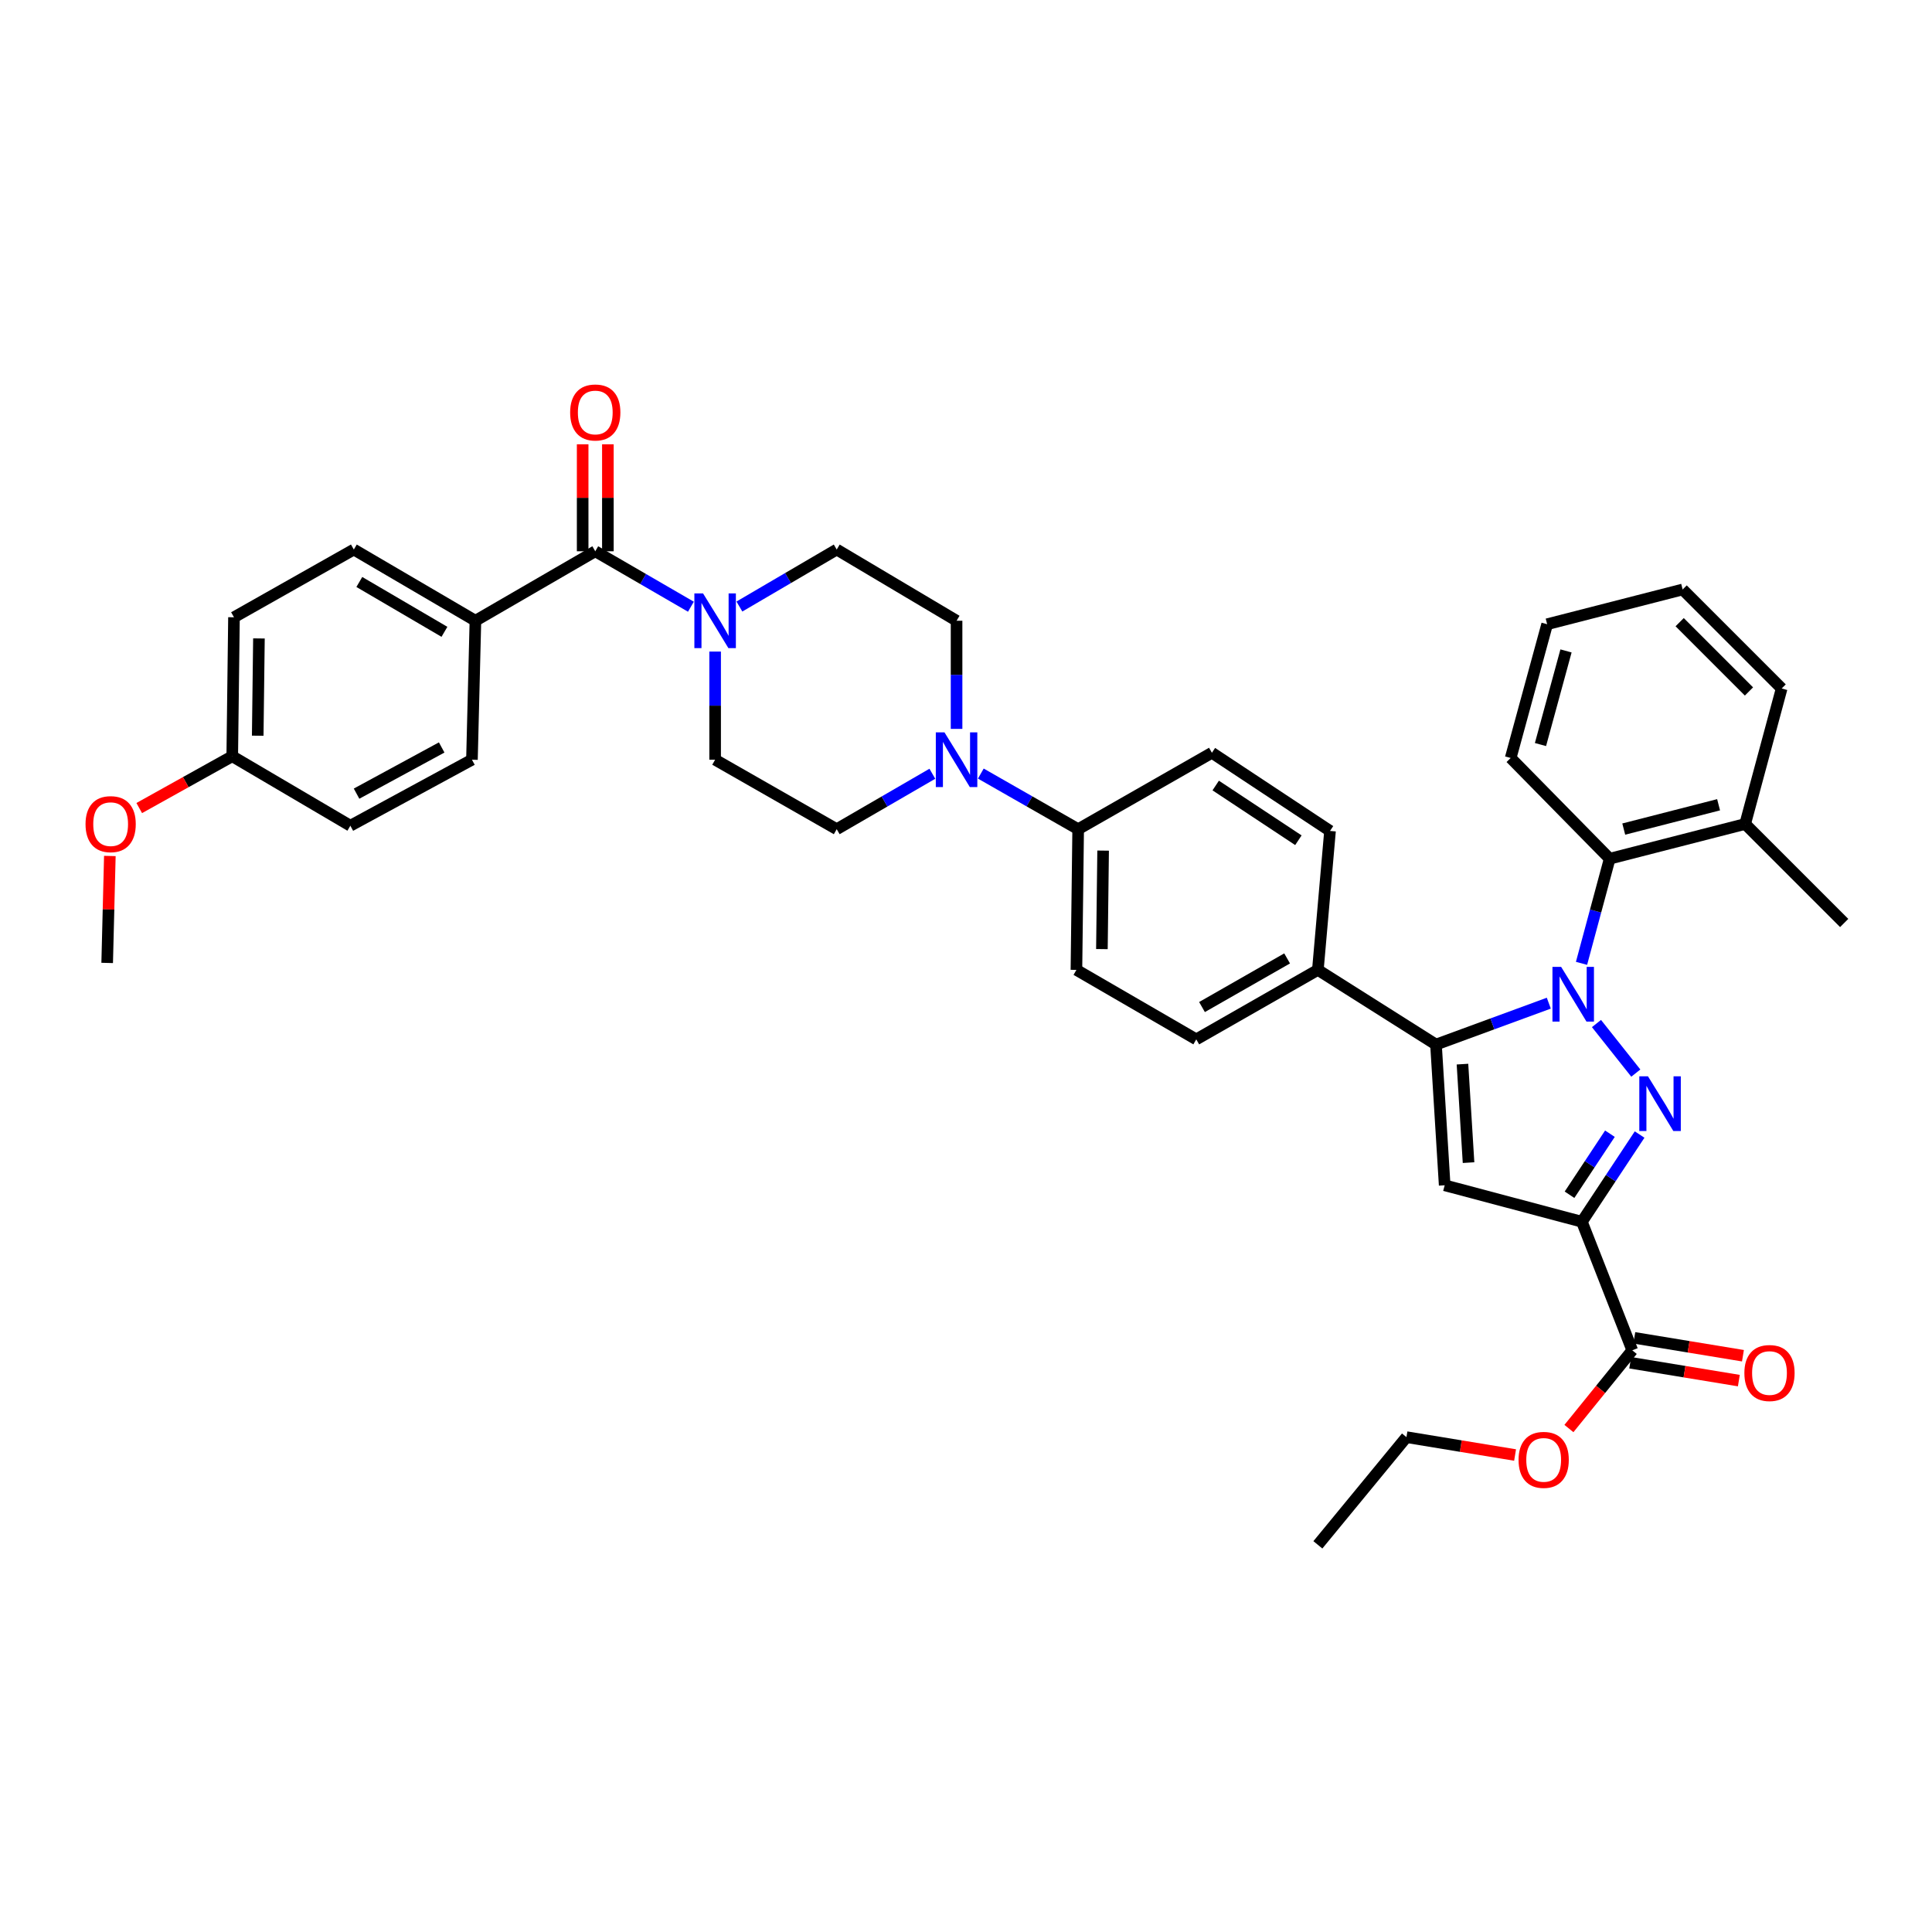 <?xml version='1.0' encoding='iso-8859-1'?>
<svg version='1.1' baseProfile='full'
              xmlns='http://www.w3.org/2000/svg'
                      xmlns:rdkit='http://www.rdkit.org/xml'
                      xmlns:xlink='http://www.w3.org/1999/xlink'
                  xml:space='preserve'
width='1000px' height='1000px' viewBox='0 0 1000 1000'>
<!-- END OF HEADER -->
<rect style='opacity:1.0;fill:#FFFFFF;stroke:none' width='1000' height='1000' x='0' y='0'> </rect>
<path class='bond-0' d='M 370.148,337.257 L 370.148,365.243' style='fill:none;fill-rule:evenodd;stroke:#0000FF;stroke-width:6px;stroke-linecap:butt;stroke-linejoin:miter;stroke-opacity:1' />
<path class='bond-0' d='M 370.148,365.243 L 370.148,393.228' style='fill:none;fill-rule:evenodd;stroke:#000000;stroke-width:6px;stroke-linecap:butt;stroke-linejoin:miter;stroke-opacity:1' />
<path class='bond-1' d='M 382.712,313.94 L 407.899,299.189' style='fill:none;fill-rule:evenodd;stroke:#0000FF;stroke-width:6px;stroke-linecap:butt;stroke-linejoin:miter;stroke-opacity:1' />
<path class='bond-1' d='M 407.899,299.189 L 433.086,284.438' style='fill:none;fill-rule:evenodd;stroke:#000000;stroke-width:6px;stroke-linecap:butt;stroke-linejoin:miter;stroke-opacity:1' />
<path class='bond-2' d='M 357.615,314.034 L 332.862,299.685' style='fill:none;fill-rule:evenodd;stroke:#0000FF;stroke-width:6px;stroke-linecap:butt;stroke-linejoin:miter;stroke-opacity:1' />
<path class='bond-2' d='M 332.862,299.685 L 308.109,285.337' style='fill:none;fill-rule:evenodd;stroke:#000000;stroke-width:6px;stroke-linecap:butt;stroke-linejoin:miter;stroke-opacity:1' />
<path class='bond-3' d='M 370.148,393.228 L 433.086,429.19' style='fill:none;fill-rule:evenodd;stroke:#000000;stroke-width:6px;stroke-linecap:butt;stroke-linejoin:miter;stroke-opacity:1' />
<path class='bond-4' d='M 433.086,429.19 L 457.836,414.842' style='fill:none;fill-rule:evenodd;stroke:#000000;stroke-width:6px;stroke-linecap:butt;stroke-linejoin:miter;stroke-opacity:1' />
<path class='bond-4' d='M 457.836,414.842 L 482.585,400.494' style='fill:none;fill-rule:evenodd;stroke:#0000FF;stroke-width:6px;stroke-linecap:butt;stroke-linejoin:miter;stroke-opacity:1' />
<path class='bond-5' d='M 495.118,377.27 L 495.118,349.284' style='fill:none;fill-rule:evenodd;stroke:#0000FF;stroke-width:6px;stroke-linecap:butt;stroke-linejoin:miter;stroke-opacity:1' />
<path class='bond-5' d='M 495.118,349.284 L 495.118,321.298' style='fill:none;fill-rule:evenodd;stroke:#000000;stroke-width:6px;stroke-linecap:butt;stroke-linejoin:miter;stroke-opacity:1' />
<path class='bond-6' d='M 507.67,400.401 L 532.863,414.795' style='fill:none;fill-rule:evenodd;stroke:#0000FF;stroke-width:6px;stroke-linecap:butt;stroke-linejoin:miter;stroke-opacity:1' />
<path class='bond-6' d='M 532.863,414.795 L 558.056,429.19' style='fill:none;fill-rule:evenodd;stroke:#000000;stroke-width:6px;stroke-linecap:butt;stroke-linejoin:miter;stroke-opacity:1' />
<path class='bond-7' d='M 495.118,321.298 L 433.086,284.438' style='fill:none;fill-rule:evenodd;stroke:#000000;stroke-width:6px;stroke-linecap:butt;stroke-linejoin:miter;stroke-opacity:1' />
<path class='bond-8' d='M 314.636,285.337 L 314.636,257.654' style='fill:none;fill-rule:evenodd;stroke:#000000;stroke-width:6px;stroke-linecap:butt;stroke-linejoin:miter;stroke-opacity:1' />
<path class='bond-8' d='M 314.636,257.654 L 314.636,229.972' style='fill:none;fill-rule:evenodd;stroke:#FF0000;stroke-width:6px;stroke-linecap:butt;stroke-linejoin:miter;stroke-opacity:1' />
<path class='bond-8' d='M 301.583,285.337 L 301.583,257.654' style='fill:none;fill-rule:evenodd;stroke:#000000;stroke-width:6px;stroke-linecap:butt;stroke-linejoin:miter;stroke-opacity:1' />
<path class='bond-8' d='M 301.583,257.654 L 301.583,229.972' style='fill:none;fill-rule:evenodd;stroke:#FF0000;stroke-width:6px;stroke-linecap:butt;stroke-linejoin:miter;stroke-opacity:1' />
<path class='bond-9' d='M 308.109,285.337 L 246.078,321.298' style='fill:none;fill-rule:evenodd;stroke:#000000;stroke-width:6px;stroke-linecap:butt;stroke-linejoin:miter;stroke-opacity:1' />
<path class='bond-10' d='M 558.056,429.19 L 557.156,502.012' style='fill:none;fill-rule:evenodd;stroke:#000000;stroke-width:6px;stroke-linecap:butt;stroke-linejoin:miter;stroke-opacity:1' />
<path class='bond-10' d='M 570.973,440.274 L 570.343,491.25' style='fill:none;fill-rule:evenodd;stroke:#000000;stroke-width:6px;stroke-linecap:butt;stroke-linejoin:miter;stroke-opacity:1' />
<path class='bond-11' d='M 558.056,429.19 L 627.281,389.632' style='fill:none;fill-rule:evenodd;stroke:#000000;stroke-width:6px;stroke-linecap:butt;stroke-linejoin:miter;stroke-opacity:1' />
<path class='bond-12' d='M 557.156,502.012 L 619.188,537.974' style='fill:none;fill-rule:evenodd;stroke:#000000;stroke-width:6px;stroke-linecap:butt;stroke-linejoin:miter;stroke-opacity:1' />
<path class='bond-13' d='M 619.188,537.974 L 682.126,502.012' style='fill:none;fill-rule:evenodd;stroke:#000000;stroke-width:6px;stroke-linecap:butt;stroke-linejoin:miter;stroke-opacity:1' />
<path class='bond-13' d='M 622.153,521.246 L 666.209,496.073' style='fill:none;fill-rule:evenodd;stroke:#000000;stroke-width:6px;stroke-linecap:butt;stroke-linejoin:miter;stroke-opacity:1' />
<path class='bond-14' d='M 682.126,502.012 L 688.42,430.089' style='fill:none;fill-rule:evenodd;stroke:#000000;stroke-width:6px;stroke-linecap:butt;stroke-linejoin:miter;stroke-opacity:1' />
<path class='bond-15' d='M 682.126,502.012 L 743.266,540.671' style='fill:none;fill-rule:evenodd;stroke:#000000;stroke-width:6px;stroke-linecap:butt;stroke-linejoin:miter;stroke-opacity:1' />
<path class='bond-16' d='M 688.42,430.089 L 627.281,389.632' style='fill:none;fill-rule:evenodd;stroke:#000000;stroke-width:6px;stroke-linecap:butt;stroke-linejoin:miter;stroke-opacity:1' />
<path class='bond-16' d='M 672.046,434.906 L 629.249,406.586' style='fill:none;fill-rule:evenodd;stroke:#000000;stroke-width:6px;stroke-linecap:butt;stroke-linejoin:miter;stroke-opacity:1' />
<path class='bond-17' d='M 743.266,540.671 L 747.762,613.501' style='fill:none;fill-rule:evenodd;stroke:#000000;stroke-width:6px;stroke-linecap:butt;stroke-linejoin:miter;stroke-opacity:1' />
<path class='bond-17' d='M 756.968,550.791 L 760.116,601.772' style='fill:none;fill-rule:evenodd;stroke:#000000;stroke-width:6px;stroke-linecap:butt;stroke-linejoin:miter;stroke-opacity:1' />
<path class='bond-18' d='M 743.266,540.671 L 772.462,529.954' style='fill:none;fill-rule:evenodd;stroke:#000000;stroke-width:6px;stroke-linecap:butt;stroke-linejoin:miter;stroke-opacity:1' />
<path class='bond-18' d='M 772.462,529.954 L 801.658,519.238' style='fill:none;fill-rule:evenodd;stroke:#0000FF;stroke-width:6px;stroke-linecap:butt;stroke-linejoin:miter;stroke-opacity:1' />
<path class='bond-19' d='M 747.762,613.501 L 818.785,632.377' style='fill:none;fill-rule:evenodd;stroke:#000000;stroke-width:6px;stroke-linecap:butt;stroke-linejoin:miter;stroke-opacity:1' />
<path class='bond-20' d='M 818.785,632.377 L 833.722,609.807' style='fill:none;fill-rule:evenodd;stroke:#000000;stroke-width:6px;stroke-linecap:butt;stroke-linejoin:miter;stroke-opacity:1' />
<path class='bond-20' d='M 833.722,609.807 L 848.659,587.237' style='fill:none;fill-rule:evenodd;stroke:#0000FF;stroke-width:6px;stroke-linecap:butt;stroke-linejoin:miter;stroke-opacity:1' />
<path class='bond-20' d='M 812.381,618.402 L 822.837,602.603' style='fill:none;fill-rule:evenodd;stroke:#000000;stroke-width:6px;stroke-linecap:butt;stroke-linejoin:miter;stroke-opacity:1' />
<path class='bond-20' d='M 822.837,602.603 L 833.293,586.804' style='fill:none;fill-rule:evenodd;stroke:#0000FF;stroke-width:6px;stroke-linecap:butt;stroke-linejoin:miter;stroke-opacity:1' />
<path class='bond-21' d='M 818.785,632.377 L 844.855,698.912' style='fill:none;fill-rule:evenodd;stroke:#000000;stroke-width:6px;stroke-linecap:butt;stroke-linejoin:miter;stroke-opacity:1' />
<path class='bond-22' d='M 846.695,555.434 L 826.332,529.776' style='fill:none;fill-rule:evenodd;stroke:#0000FF;stroke-width:6px;stroke-linecap:butt;stroke-linejoin:miter;stroke-opacity:1' />
<path class='bond-23' d='M 818.591,498.625 L 825.882,471.547' style='fill:none;fill-rule:evenodd;stroke:#0000FF;stroke-width:6px;stroke-linecap:butt;stroke-linejoin:miter;stroke-opacity:1' />
<path class='bond-23' d='M 825.882,471.547 L 833.173,444.469' style='fill:none;fill-rule:evenodd;stroke:#000000;stroke-width:6px;stroke-linecap:butt;stroke-linejoin:miter;stroke-opacity:1' />
<path class='bond-24' d='M 843.796,705.352 L 871.912,709.976' style='fill:none;fill-rule:evenodd;stroke:#000000;stroke-width:6px;stroke-linecap:butt;stroke-linejoin:miter;stroke-opacity:1' />
<path class='bond-24' d='M 871.912,709.976 L 900.027,714.6' style='fill:none;fill-rule:evenodd;stroke:#FF0000;stroke-width:6px;stroke-linecap:butt;stroke-linejoin:miter;stroke-opacity:1' />
<path class='bond-24' d='M 845.915,692.472 L 874.03,697.096' style='fill:none;fill-rule:evenodd;stroke:#000000;stroke-width:6px;stroke-linecap:butt;stroke-linejoin:miter;stroke-opacity:1' />
<path class='bond-24' d='M 874.03,697.096 L 902.146,701.72' style='fill:none;fill-rule:evenodd;stroke:#FF0000;stroke-width:6px;stroke-linecap:butt;stroke-linejoin:miter;stroke-opacity:1' />
<path class='bond-25' d='M 844.855,698.912 L 828.463,719.159' style='fill:none;fill-rule:evenodd;stroke:#000000;stroke-width:6px;stroke-linecap:butt;stroke-linejoin:miter;stroke-opacity:1' />
<path class='bond-25' d='M 828.463,719.159 L 812.071,739.406' style='fill:none;fill-rule:evenodd;stroke:#FF0000;stroke-width:6px;stroke-linecap:butt;stroke-linejoin:miter;stroke-opacity:1' />
<path class='bond-26' d='M 784.203,753.114 L 756.091,748.49' style='fill:none;fill-rule:evenodd;stroke:#FF0000;stroke-width:6px;stroke-linecap:butt;stroke-linejoin:miter;stroke-opacity:1' />
<path class='bond-26' d='M 756.091,748.49 L 727.979,743.865' style='fill:none;fill-rule:evenodd;stroke:#000000;stroke-width:6px;stroke-linecap:butt;stroke-linejoin:miter;stroke-opacity:1' />
<path class='bond-27' d='M 727.979,743.865 L 682.126,799.602' style='fill:none;fill-rule:evenodd;stroke:#000000;stroke-width:6px;stroke-linecap:butt;stroke-linejoin:miter;stroke-opacity:1' />
<path class='bond-28' d='M 833.173,444.469 L 903.297,426.492' style='fill:none;fill-rule:evenodd;stroke:#000000;stroke-width:6px;stroke-linecap:butt;stroke-linejoin:miter;stroke-opacity:1' />
<path class='bond-28' d='M 840.45,429.129 L 889.537,416.545' style='fill:none;fill-rule:evenodd;stroke:#000000;stroke-width:6px;stroke-linecap:butt;stroke-linejoin:miter;stroke-opacity:1' />
<path class='bond-29' d='M 833.173,444.469 L 781.925,392.329' style='fill:none;fill-rule:evenodd;stroke:#000000;stroke-width:6px;stroke-linecap:butt;stroke-linejoin:miter;stroke-opacity:1' />
<path class='bond-30' d='M 903.297,426.492 L 922.181,356.361' style='fill:none;fill-rule:evenodd;stroke:#000000;stroke-width:6px;stroke-linecap:butt;stroke-linejoin:miter;stroke-opacity:1' />
<path class='bond-31' d='M 903.297,426.492 L 954.545,477.74' style='fill:none;fill-rule:evenodd;stroke:#000000;stroke-width:6px;stroke-linecap:butt;stroke-linejoin:miter;stroke-opacity:1' />
<path class='bond-32' d='M 922.181,356.361 L 870.933,305.112' style='fill:none;fill-rule:evenodd;stroke:#000000;stroke-width:6px;stroke-linecap:butt;stroke-linejoin:miter;stroke-opacity:1' />
<path class='bond-32' d='M 905.264,357.903 L 869.39,322.03' style='fill:none;fill-rule:evenodd;stroke:#000000;stroke-width:6px;stroke-linecap:butt;stroke-linejoin:miter;stroke-opacity:1' />
<path class='bond-33' d='M 870.933,305.112 L 800.801,323.097' style='fill:none;fill-rule:evenodd;stroke:#000000;stroke-width:6px;stroke-linecap:butt;stroke-linejoin:miter;stroke-opacity:1' />
<path class='bond-34' d='M 800.801,323.097 L 781.925,392.329' style='fill:none;fill-rule:evenodd;stroke:#000000;stroke-width:6px;stroke-linecap:butt;stroke-linejoin:miter;stroke-opacity:1' />
<path class='bond-34' d='M 810.563,336.915 L 797.35,385.378' style='fill:none;fill-rule:evenodd;stroke:#000000;stroke-width:6px;stroke-linecap:butt;stroke-linejoin:miter;stroke-opacity:1' />
<path class='bond-35' d='M 246.078,321.298 L 183.14,284.438' style='fill:none;fill-rule:evenodd;stroke:#000000;stroke-width:6px;stroke-linecap:butt;stroke-linejoin:miter;stroke-opacity:1' />
<path class='bond-35' d='M 230.04,327.033 L 185.984,301.23' style='fill:none;fill-rule:evenodd;stroke:#000000;stroke-width:6px;stroke-linecap:butt;stroke-linejoin:miter;stroke-opacity:1' />
<path class='bond-36' d='M 246.078,321.298 L 244.279,393.228' style='fill:none;fill-rule:evenodd;stroke:#000000;stroke-width:6px;stroke-linecap:butt;stroke-linejoin:miter;stroke-opacity:1' />
<path class='bond-37' d='M 183.14,284.438 L 121.108,319.5' style='fill:none;fill-rule:evenodd;stroke:#000000;stroke-width:6px;stroke-linecap:butt;stroke-linejoin:miter;stroke-opacity:1' />
<path class='bond-38' d='M 244.279,393.228 L 181.341,427.392' style='fill:none;fill-rule:evenodd;stroke:#000000;stroke-width:6px;stroke-linecap:butt;stroke-linejoin:miter;stroke-opacity:1' />
<path class='bond-38' d='M 228.612,386.881 L 184.555,410.795' style='fill:none;fill-rule:evenodd;stroke:#000000;stroke-width:6px;stroke-linecap:butt;stroke-linejoin:miter;stroke-opacity:1' />
<path class='bond-39' d='M 121.108,319.5 L 120.209,391.43' style='fill:none;fill-rule:evenodd;stroke:#000000;stroke-width:6px;stroke-linecap:butt;stroke-linejoin:miter;stroke-opacity:1' />
<path class='bond-39' d='M 134.026,330.453 L 133.396,380.804' style='fill:none;fill-rule:evenodd;stroke:#000000;stroke-width:6px;stroke-linecap:butt;stroke-linejoin:miter;stroke-opacity:1' />
<path class='bond-40' d='M 181.341,427.392 L 120.209,391.43' style='fill:none;fill-rule:evenodd;stroke:#000000;stroke-width:6px;stroke-linecap:butt;stroke-linejoin:miter;stroke-opacity:1' />
<path class='bond-41' d='M 120.209,391.43 L 96.141,404.838' style='fill:none;fill-rule:evenodd;stroke:#000000;stroke-width:6px;stroke-linecap:butt;stroke-linejoin:miter;stroke-opacity:1' />
<path class='bond-41' d='M 96.141,404.838 L 72.072,418.247' style='fill:none;fill-rule:evenodd;stroke:#FF0000;stroke-width:6px;stroke-linecap:butt;stroke-linejoin:miter;stroke-opacity:1' />
<path class='bond-42' d='M 56.857,443.051 L 56.165,470.733' style='fill:none;fill-rule:evenodd;stroke:#FF0000;stroke-width:6px;stroke-linecap:butt;stroke-linejoin:miter;stroke-opacity:1' />
<path class='bond-42' d='M 56.165,470.733 L 55.473,498.415' style='fill:none;fill-rule:evenodd;stroke:#000000;stroke-width:6px;stroke-linecap:butt;stroke-linejoin:miter;stroke-opacity:1' />
<path  class='atom-0' d='M 363.888 307.138
L 373.168 322.138
Q 374.088 323.618, 375.568 326.298
Q 377.048 328.978, 377.128 329.138
L 377.128 307.138
L 380.888 307.138
L 380.888 335.458
L 377.008 335.458
L 367.048 319.058
Q 365.888 317.138, 364.648 314.938
Q 363.448 312.738, 363.088 312.058
L 363.088 335.458
L 359.408 335.458
L 359.408 307.138
L 363.888 307.138
' fill='#0000FF'/>
<path  class='atom-3' d='M 488.858 379.068
L 498.138 394.068
Q 499.058 395.548, 500.538 398.228
Q 502.018 400.908, 502.098 401.068
L 502.098 379.068
L 505.858 379.068
L 505.858 407.388
L 501.978 407.388
L 492.018 390.988
Q 490.858 389.068, 489.618 386.868
Q 488.418 384.668, 488.058 383.988
L 488.058 407.388
L 484.378 407.388
L 484.378 379.068
L 488.858 379.068
' fill='#0000FF'/>
<path  class='atom-7' d='M 295.109 213.494
Q 295.109 206.694, 298.469 202.894
Q 301.829 199.094, 308.109 199.094
Q 314.389 199.094, 317.749 202.894
Q 321.109 206.694, 321.109 213.494
Q 321.109 220.374, 317.709 224.294
Q 314.309 228.174, 308.109 228.174
Q 301.869 228.174, 298.469 224.294
Q 295.109 220.414, 295.109 213.494
M 308.109 224.974
Q 312.429 224.974, 314.749 222.094
Q 317.109 219.174, 317.109 213.494
Q 317.109 207.934, 314.749 205.134
Q 312.429 202.294, 308.109 202.294
Q 303.789 202.294, 301.429 205.094
Q 299.109 207.894, 299.109 213.494
Q 299.109 219.214, 301.429 222.094
Q 303.789 224.974, 308.109 224.974
' fill='#FF0000'/>
<path  class='atom-17' d='M 852.983 557.085
L 862.263 572.085
Q 863.183 573.565, 864.663 576.245
Q 866.143 578.925, 866.223 579.085
L 866.223 557.085
L 869.983 557.085
L 869.983 585.405
L 866.103 585.405
L 856.143 569.005
Q 854.983 567.085, 853.743 564.885
Q 852.543 562.685, 852.183 562.005
L 852.183 585.405
L 848.503 585.405
L 848.503 557.085
L 852.983 557.085
' fill='#0000FF'/>
<path  class='atom-18' d='M 808.029 500.441
L 817.309 515.441
Q 818.229 516.921, 819.709 519.601
Q 821.189 522.281, 821.269 522.441
L 821.269 500.441
L 825.029 500.441
L 825.029 528.761
L 821.149 528.761
L 811.189 512.361
Q 810.029 510.441, 808.789 508.241
Q 807.589 506.041, 807.229 505.361
L 807.229 528.761
L 803.549 528.761
L 803.549 500.441
L 808.029 500.441
' fill='#0000FF'/>
<path  class='atom-20' d='M 902.886 710.674
Q 902.886 703.874, 906.246 700.074
Q 909.606 696.274, 915.886 696.274
Q 922.166 696.274, 925.526 700.074
Q 928.886 703.874, 928.886 710.674
Q 928.886 717.554, 925.486 721.474
Q 922.086 725.354, 915.886 725.354
Q 909.646 725.354, 906.246 721.474
Q 902.886 717.594, 902.886 710.674
M 915.886 722.154
Q 920.206 722.154, 922.526 719.274
Q 924.886 716.354, 924.886 710.674
Q 924.886 705.114, 922.526 702.314
Q 920.206 699.474, 915.886 699.474
Q 911.566 699.474, 909.206 702.274
Q 906.886 705.074, 906.886 710.674
Q 906.886 716.394, 909.206 719.274
Q 911.566 722.154, 915.886 722.154
' fill='#FF0000'/>
<path  class='atom-21' d='M 786.003 755.628
Q 786.003 748.828, 789.363 745.028
Q 792.723 741.228, 799.003 741.228
Q 805.283 741.228, 808.643 745.028
Q 812.003 748.828, 812.003 755.628
Q 812.003 762.508, 808.603 766.428
Q 805.203 770.308, 799.003 770.308
Q 792.763 770.308, 789.363 766.428
Q 786.003 762.548, 786.003 755.628
M 799.003 767.108
Q 803.323 767.108, 805.643 764.228
Q 808.003 761.308, 808.003 755.628
Q 808.003 750.068, 805.643 747.268
Q 803.323 744.428, 799.003 744.428
Q 794.683 744.428, 792.323 747.228
Q 790.003 750.028, 790.003 755.628
Q 790.003 761.348, 792.323 764.228
Q 794.683 767.108, 799.003 767.108
' fill='#FF0000'/>
<path  class='atom-37' d='M 44.271 426.572
Q 44.271 419.772, 47.631 415.972
Q 50.991 412.172, 57.271 412.172
Q 63.551 412.172, 66.911 415.972
Q 70.271 419.772, 70.271 426.572
Q 70.271 433.452, 66.871 437.372
Q 63.471 441.252, 57.271 441.252
Q 51.031 441.252, 47.631 437.372
Q 44.271 433.492, 44.271 426.572
M 57.271 438.052
Q 61.591 438.052, 63.911 435.172
Q 66.271 432.252, 66.271 426.572
Q 66.271 421.012, 63.911 418.212
Q 61.591 415.372, 57.271 415.372
Q 52.951 415.372, 50.591 418.172
Q 48.271 420.972, 48.271 426.572
Q 48.271 432.292, 50.591 435.172
Q 52.951 438.052, 57.271 438.052
' fill='#FF0000'/>
</svg>
